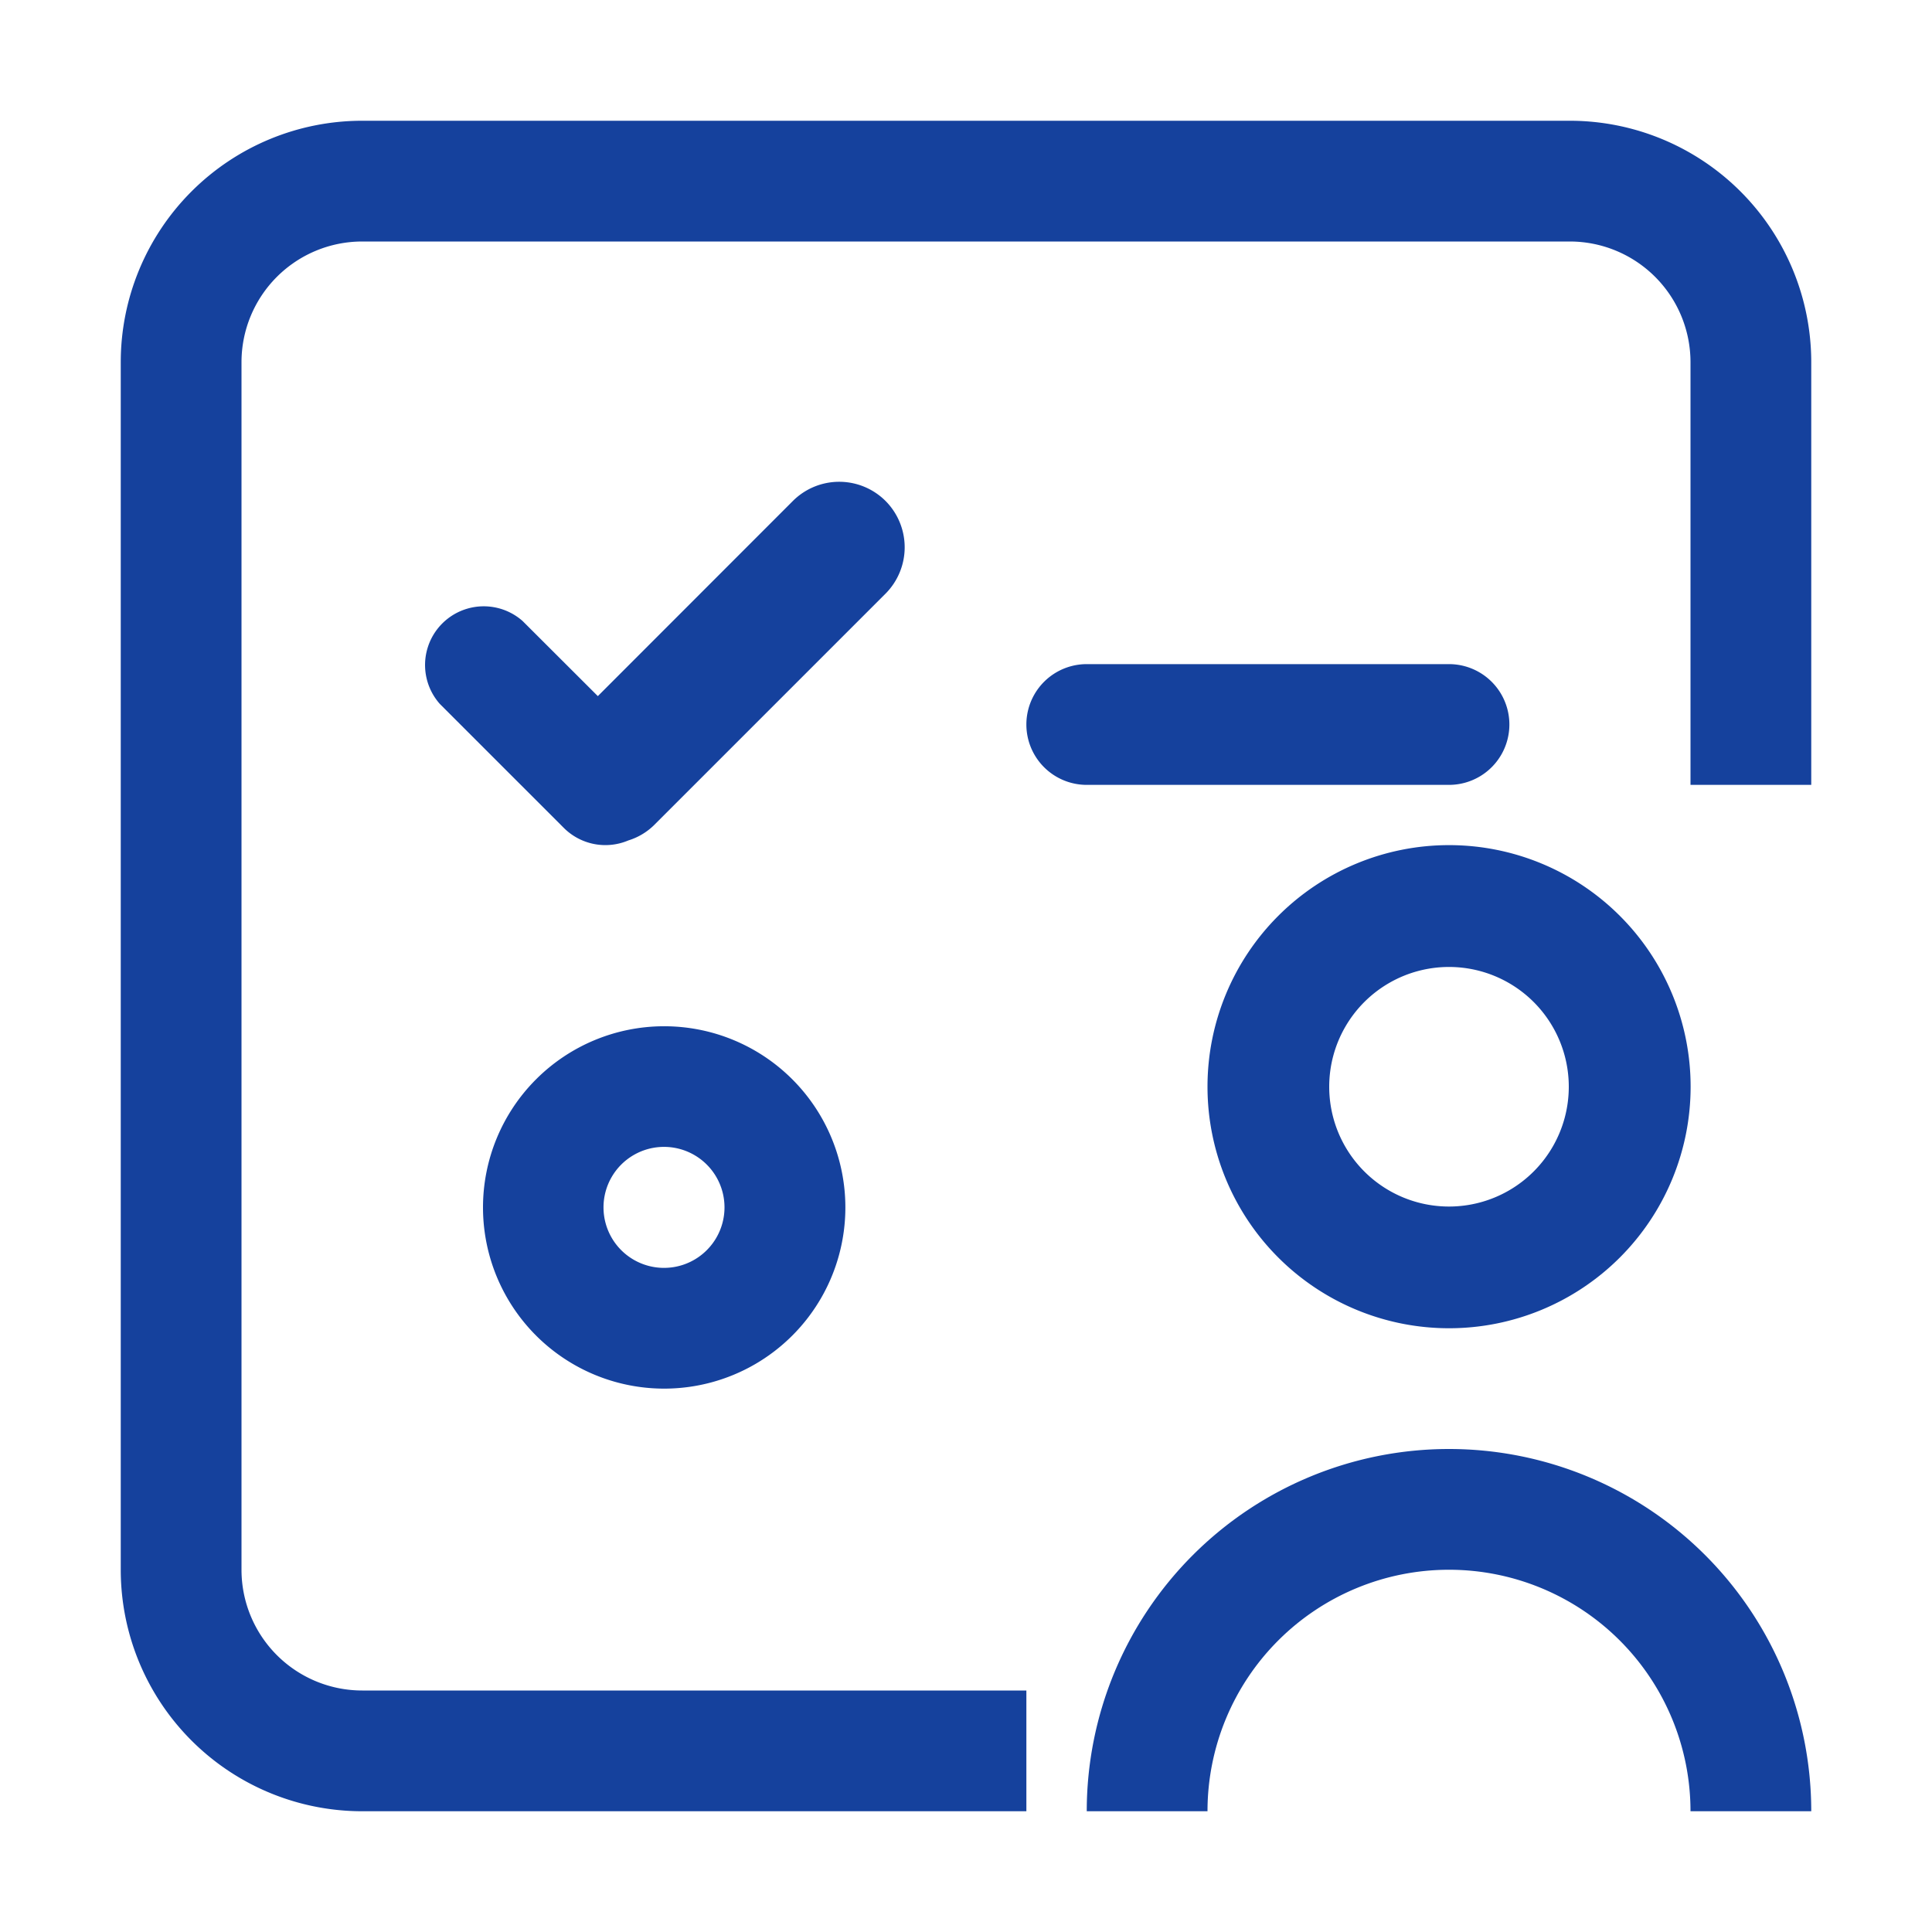 <?xml version="1.0" standalone="no"?><!DOCTYPE svg PUBLIC "-//W3C//DTD SVG 1.1//EN" "http://www.w3.org/Graphics/SVG/1.1/DTD/svg11.dtd"><svg t="1543546039636" class="icon" style="" viewBox="0 0 1024 1024" version="1.1" xmlns="http://www.w3.org/2000/svg" p-id="2639" xmlns:xlink="http://www.w3.org/1999/xlink" width="128" height="128"><defs><style type="text/css"></style></defs><path d="M469.376 265.536a34.752 34.752 0 0 0-49.152 0L316.864 368.96l-39.872-39.808a31.104 31.104 0 0 0-43.904 43.904l65.856 65.856a31.168 31.168 0 0 0 34.112 6.528 33.6 33.6 0 0 0 13.568-8.064l122.752-122.752a34.816 34.816 0 0 0 0-49.088zM768 416a32 32 0 0 0 0-64H576a32 32 0 0 0 0 64h192zM256 640a96 96 0 1 0 192.064-0.064A96 96 0 0 0 256 640z m128 0a32 32 0 1 1-64.128-0.128A32 32 0 0 1 384 640z" fill="#15419d" p-id="2640"></path><path d="M832 64H192a128 128 0 0 0-128 128v640a128 128 0 0 0 128 128h352v-64H192a64 64 0 0 1-64-64V192a64 64 0 0 1 64-64h640a64 64 0 0 1 64 64v224h64V192a128 128 0 0 0-128-128z" fill="#15419d" p-id="2641"></path><path d="M768 768a192 192 0 0 0-192 192h64a128 128 0 0 1 256 0h64a192 192 0 0 0-192-192zM640 576a128 128 0 1 0 256.064-0.064A128 128 0 0 0 640 576z m191.488 0a63.488 63.488 0 1 1-126.976 0 63.488 63.488 0 0 1 126.976 0z" fill="#15419d" p-id="2642"></path></svg>